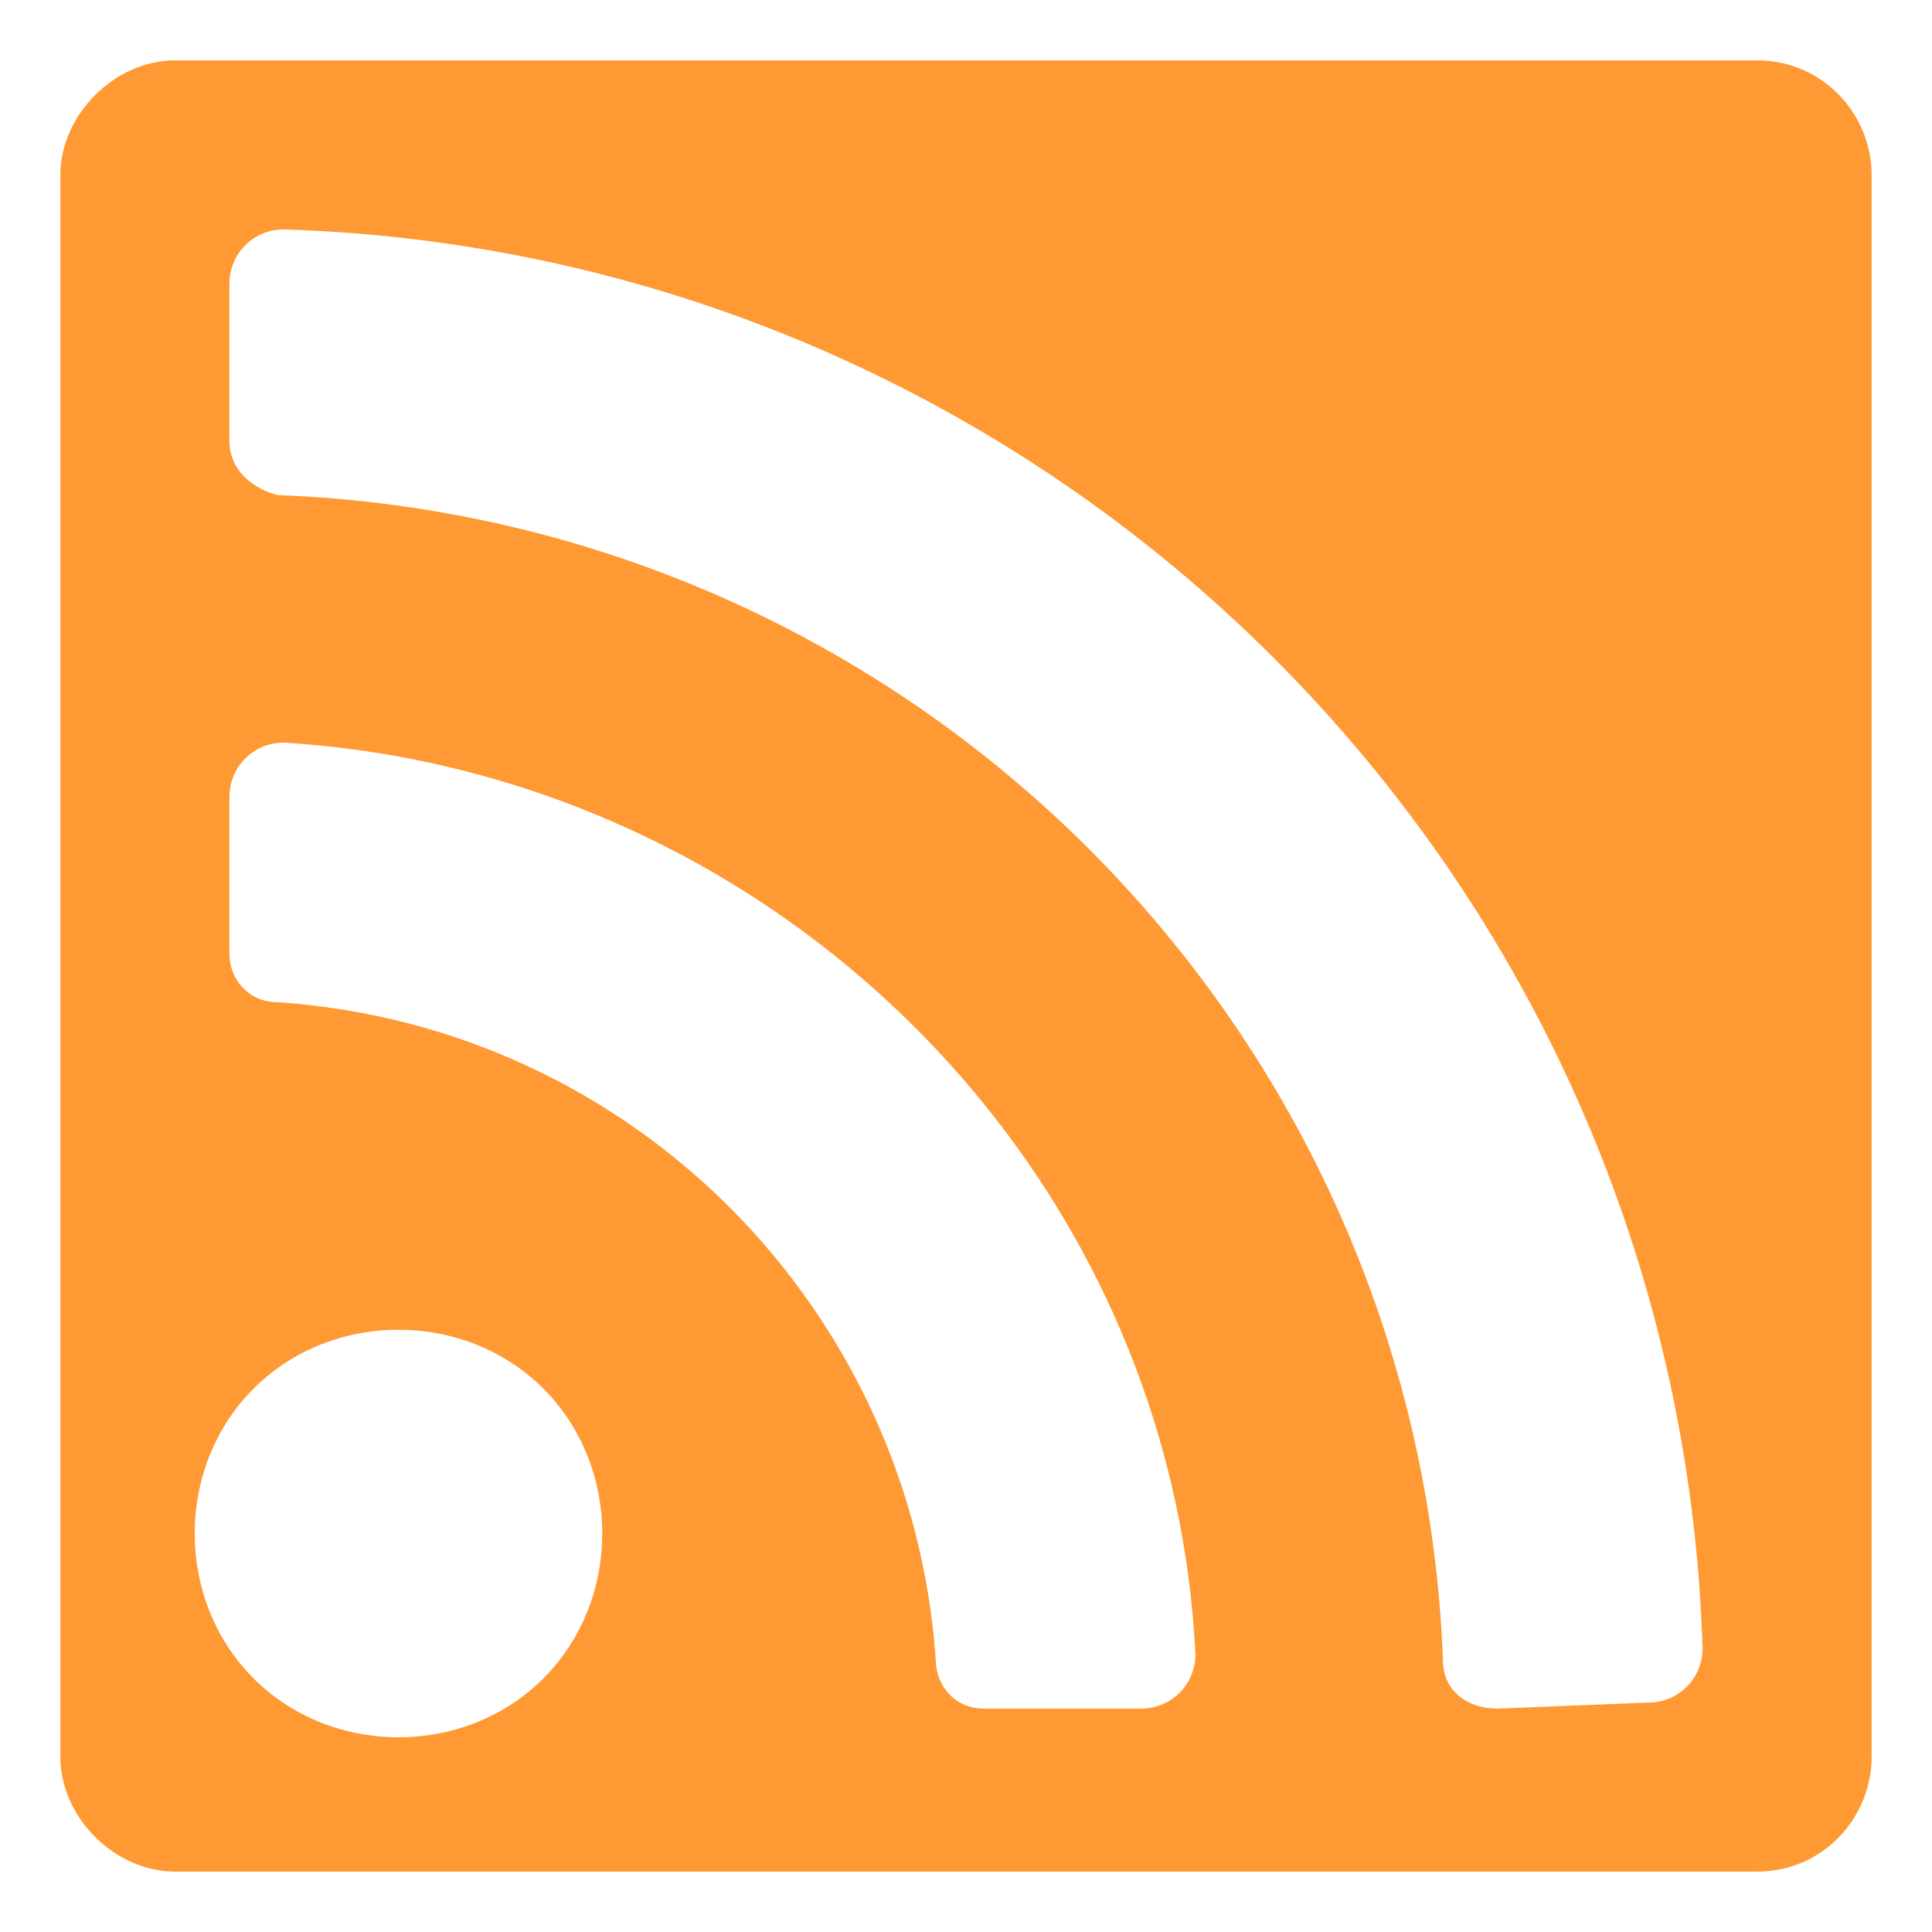 <?xml version="1.0" encoding="utf-8"?>
<!-- Generator: Adobe Illustrator 23.1.1, SVG Export Plug-In . SVG Version: 6.00 Build 0)  -->
<svg version="1.1" id="blog" xmlns="http://www.w3.org/2000/svg" xmlns:xlink="http://www.w3.org/1999/xlink" x="0px" y="0px"
	 viewBox="0 0 32 32" style="enable-background:new 0 0 32 32;" xml:space="preserve">
<style type="text/css">
	.st0{fill:#FF9933;}
</style>
<path class="st0" d="M29.1,31H2.9C1.9,31,1,30.1,1,29.1V2.9C1,1.9,1.9,1,2.9,1h26.2C30.2,1,31,1.9,31,2.9v26.2
	C31,30.1,30.2,31,29.1,31z M9,23c-1.3-1.3-3.5-1.3-4.8,0c-1.3,1.3-1.3,3.5,0,4.8s3.5,1.3,4.8,0C10.3,26.5,10.3,24.3,9,23z
	 M16.3,28.3h2.6c0.5,0,0.9-0.4,0.9-0.9c-0.4-8.1-7-14.6-15.1-15.1c-0.5,0-0.9,0.4-0.9,0.9v2.6c0,0.4,0.3,0.8,0.8,0.8
	c5.9,0.4,10.5,5.1,10.9,10.9C15.5,27.9,15.8,28.3,16.3,28.3z M27.3,28.2L27.3,28.2c0.5,0,0.9-0.4,0.9-0.9
	C27.8,14.5,17.5,4.2,4.7,3.8c-0.5,0-0.9,0.4-0.9,0.9l0,2.6c0,0.5,0.4,0.8,0.8,0.9c10.5,0.4,18.9,8.8,19.3,19.3
	c0,0.5,0.4,0.8,0.9,0.8L27.3,28.2z"/>
</svg>
